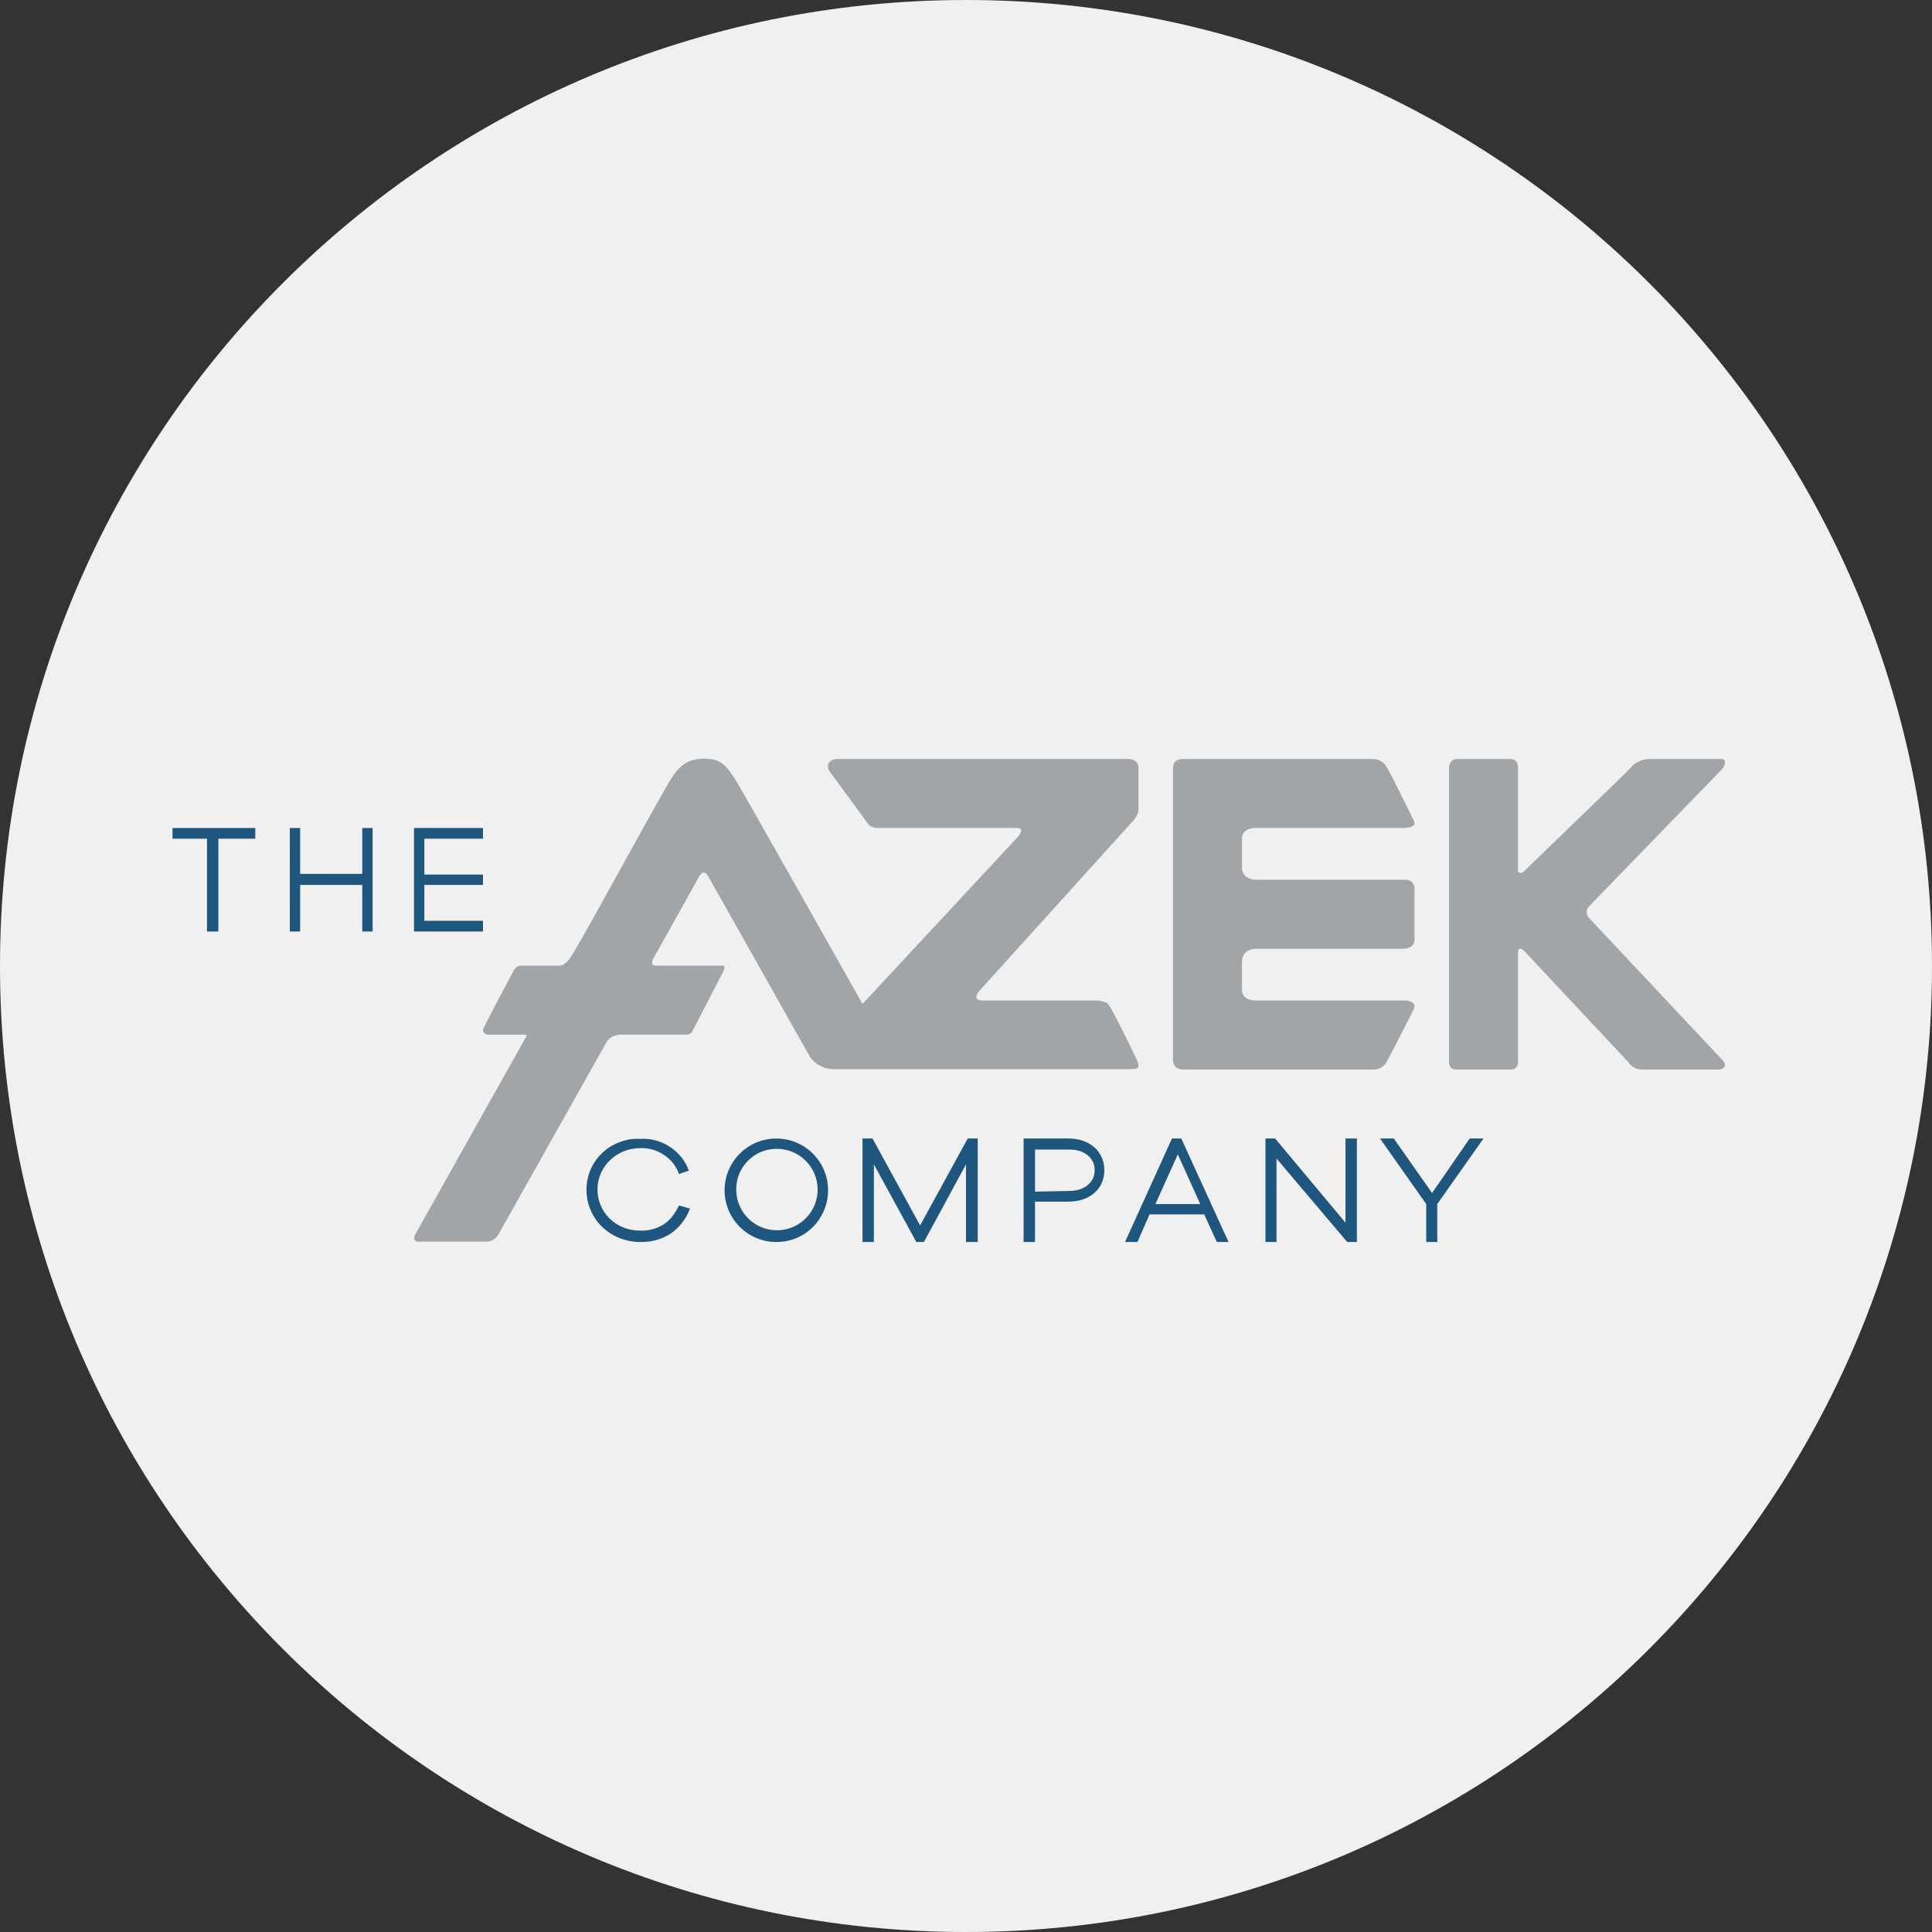 <?xml version="1.0" encoding="UTF-8"?>
<svg id="a" data-name="Layer 1" xmlns="http://www.w3.org/2000/svg" viewBox="0 0 56 56">
  <rect x="0" y="0" width="56" height="56" fill="#333333" stroke="none"/>
  <defs>
    <style>
      .b {
        fill: #f0f0f0;
      }

      .c {
        fill: #a1a5a8;
      }

      .d {
        fill: #1f567d;
      }
    </style>
  </defs>
  <path class="b" d="M0,28C0,12.536,12.536,0,28,0s28,12.536,28,28-12.536,28-28,28S0,43.464,0,28Z"/>
  <path class="c" d="M34,30.7c0,.06,0,.3,.3,.3h5.49c.157,.01,.306-.067,.39-.2,.12-.2,.78-1.51,.78-1.51,0,0,.04-.06,.04-.13s-.07-.16-.32-.16h-4.3s-.38,0-.38-.3v-.86s0-.34,.43-.34h4.27c.07,0,.16-.03,.21-.07,.05-.04,.09-.1,.09-.17v-1.51c0-.06-.02-.25-.29-.25h-4.28c-.43,0-.43-.32-.43-.32v-.88c0-.3,.37-.3,.37-.3h4.3c.26,0,.33-.08,.33-.14s-.04-.11-.04-.11c0,0-.65-1.35-.79-1.55-.085-.131-.234-.207-.39-.2h-5.47c-.31,0-.31,.2-.31,.28v8.42Zm15.82,.3c.1,0,.18-.06,.18-.12s-.04-.12-.09-.17l-3.84-4.09c-.095-.091-.104-.239-.02-.34l3.83-3.95c.1-.1,.12-.18,.12-.23,0-.1-.07-.1-.14-.1h-2.08c-.101,.005-.2,.033-.29,.08-.1,.04-.17,.1-.24,.19-.06,.08-2.86,2.77-3.07,2.98-.05,.05-.06,.05-.11,.05s-.08-.04-.07-.09v-2.96c0-.25-.19-.25-.19-.25h-1.6c-.06,0-.11,.04-.15,.08-.04,.052-.061,.115-.06,.18v8.51c0,.23,.17,.23,.17,.23h1.65s.18,0,.18-.23v-3.14c0-.08,.01-.13,.07-.13s.16,.11,.22,.18l2.91,3.11c.089,.134,.24,.213,.4,.21h2.22Z"/>
  <path class="d" d="M28,33.75v2.25h.34v-3h-.29l-1.38,2.52-1.38-2.52h-.29v3h.33v-2.25l1.23,2.25h.22l1.22-2.25Zm-5.48,2.25c-.828,.01-1.508-.654-1.517-1.482-.01-.828,.654-1.508,1.482-1.517,.828-.01,1.508,.654,1.517,1.482,.002,.201-.036,.401-.112,.587-.224,.56-.766,.928-1.37,.93Zm0-2.7c-.646-.006-1.175,.513-1.18,1.16,0,.013,0,.027,0,.04,.011,.652,.548,1.171,1.2,1.16,.652-.011,1.171-.548,1.16-1.2-.011-.644-.536-1.16-1.18-1.16Zm-3.97,2.7c-.409,0-.803-.158-1.1-.44-.436-.427-.571-1.075-.34-1.64,.156-.374,.46-.667,.84-.81,.2-.08,.4-.11,.6-.1,.3-.02,.6,.06,.85,.22s.45,.39,.55,.66l.02,.04-.29,.1-.02-.06c-.09-.212-.244-.39-.44-.51-.2-.13-.43-.19-.67-.18-.33,0-.64,.13-.87,.35-.469,.452-.484,1.199-.032,1.668l.032,.032c.23,.22,.54,.34,.87,.34,.24,.01,.47-.05,.67-.17,.22-.14,.35-.33,.46-.56l.32,.09c-.11,.3-.31,.56-.58,.74-.26,.16-.56,.24-.87,.23Zm11.12,0v-3h1.3c.62,0,1.04,.38,1.04,.92s-.42,.91-1.04,.91h-.97v1.17h-.33Zm1.33-1.48c.43,0,.73-.25,.73-.6,0-.36-.3-.6-.73-.6h-1v1.22l1-.02Zm3.91,.69l.36,.79h.34l-1.37-3h-.27l-1.36,3h.36l.35-.8h1.6l-.01,.01Zm-.77-1.75l.65,1.44h-1.3l.65-1.44Zm4.91,2.54l-2.05-2.42v2.42h-.32v-3h.28l2.04,2.44v-2.44h.33v3h-.28Zm2.29-1.1v1.1h.32v-1.1l1.34-1.9h-.4l-1.09,1.58-1.11-1.58h-.4l1.34,1.9Z"/>
  <path class="c" d="M32.15,29.14c-.05-.05-.08-.09-.15-.1-.074-.027-.152-.04-.23-.04h-3.3c-.14,0-.17-.06-.17-.11,0-.08,.07-.15,.07-.15l4.43-4.9s.2-.2,.2-.36v-1.21c.006-.076-.023-.15-.08-.2-.057-.045-.127-.069-.2-.07h-8.43c-.18,0-.3,.1-.29,.2,0,.05,.01,.1,.04,.15l1.1,1.5s.07,.15,.3,.15h4.05c.08,0,.11,.03,.11,.07,0,.08-.1,.19-.1,.19l-4.5,4.84s-3.56-6.32-3.7-6.53c-.2-.28-.35-.58-.86-.58-.52,0-.77,.18-1.11,.79-.67,1.16-2.12,3.84-2.68,4.79-.1,.16-.24,.42-.43,.42h-1.14c-.13,0-.21,.18-.21,.18,0,0-.86,1.6-.87,1.68,0,.08,.07,.14,.15,.14h1.05c.1,0,.04,.08,.04,.08l-3.17,5.65c-.034,.052-.058,.109-.07,.17,0,.08,.11,.1,.11,.1h2c.17,0,.3-.12,.36-.25l3.12-5.55c.049-.072,.119-.128,.2-.16,.086-.032,.178-.046,.27-.04h1.83c.035,.002,.069-.005,.1-.02,.028-.014,.052-.035,.07-.06l.92-1.78,.02-.09c0-.05-.04-.05-.07-.05h-1.84c-.11,0-.19,0-.19-.09,0-.08,.13-.28,.13-.28l1.2-2.15c.06-.12,.12-.18,.16-.18,.08,0,.14,.1,.29,.38l1.5,2.66c.65,1.15,1.26,2.25,1.32,2.33,.07,.1,.16,.18,.27,.23,.1,.06,.23,.1,.36,.1h8.56c.23,0,.31-.01,.31-.1,0-.08-.06-.2-.06-.2,0,0-.67-1.39-.8-1.56l.01,.01Z"/>
  <path class="d" d="M6,27v-2.69h-1v-.31h2.4v.31h-1.07v2.69h-.33Zm4.5,0v-1.35h-1.8v1.35h-.3v-3h.3v1.33h1.8v-1.33h.3v3h-.3Zm1.5-3v3h2v-.31h-1.7v-1.04h1.7v-.3h-1.7v-1.04h1.7v-.31h-2Z"/>
</svg>